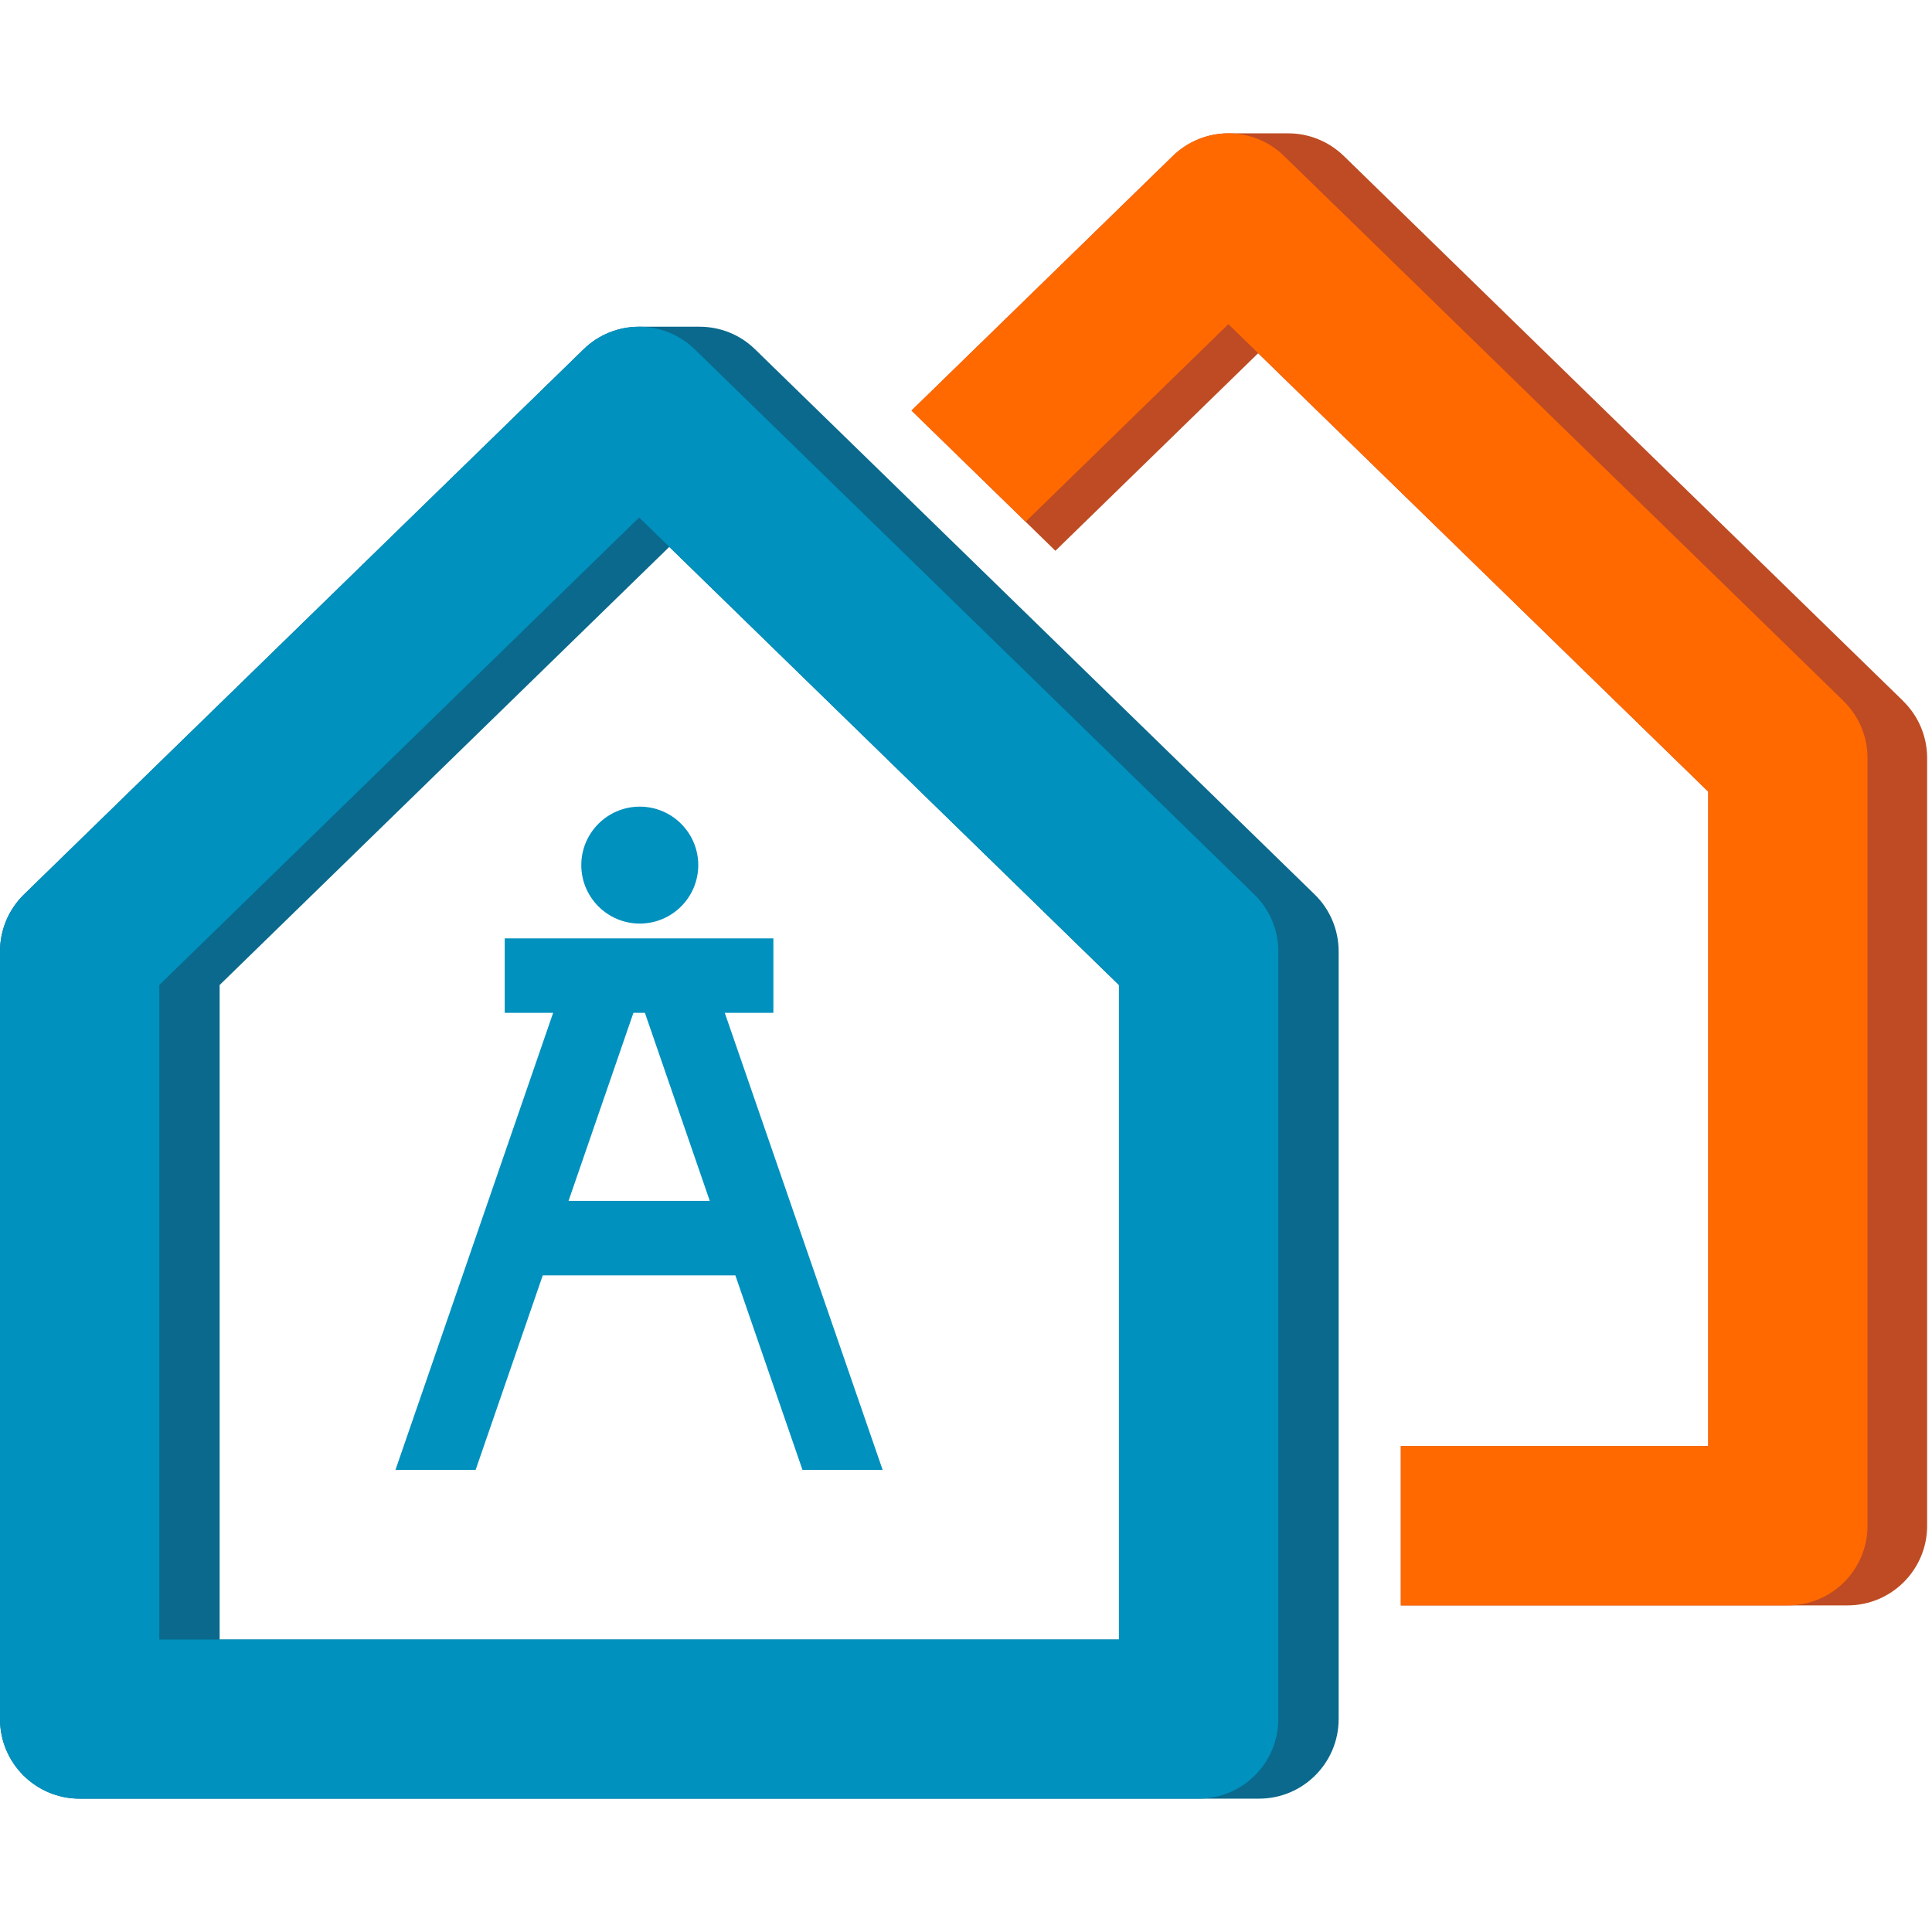 <svg xmlns="http://www.w3.org/2000/svg" version="1.1" xmlns:xlink="http://www.w3.org/1999/xlink" xmlns:svgjs="http://svgjs.dev/svgjs" width="326" height="326"><svg width="326" height="326" viewBox="0 0 326 281" fill="none" xmlns="http://www.w3.org/2000/svg">
<path d="M221.822 128.416L127.412 36.443C124.81 33.894 121.411 32.628 118.03 32.628H107.85C104.468 32.628 101.069 33.894 98.468 36.443L4.058 128.416C1.457 130.947 0 134.415 0 138.038V267.564C0 274.984 6.018 281 13.44 281H23.62H212.439C219.862 281 225.88 274.984 225.88 267.564V138.038C225.88 134.415 224.423 130.947 221.822 128.416ZM37.06 143.707L112.931 69.782L188.802 143.707V254.145H37.06V143.707Z" fill="#0A698C"></path>
<path d="M117.232 36.443C112.012 31.363 103.688 31.363 98.468 36.443L4.058 128.416C1.457 130.947 0 134.415 0 138.038V267.564C0 274.984 6.018 281 13.44 281H202.26C209.682 281 215.7 274.984 215.7 267.564V138.038C215.7 134.415 214.243 130.947 211.642 128.416L117.232 36.443ZM188.82 254.145H26.88V143.707L107.85 64.823L188.82 143.707V254.145Z" fill="#0091BE"></path>
<path d="M130.516 135.836H85.166V148.406H93.335L66.732 225.521H80.259L91.583 192.702H124.082L135.406 225.521H148.933L122.296 148.406H130.499V135.836H130.516ZM108.821 148.406L119.764 180.133H95.936L106.879 148.406H108.821Z" fill="#0091BE"></path>
<path d="M98.086 123.475C98.086 128.919 102.509 133.34 107.954 133.34C113.399 133.34 117.822 128.919 117.822 123.475C117.822 118.031 113.399 113.61 107.954 113.61C102.509 113.61 98.086 118.031 98.086 123.475Z" fill="#0091BE"></path>
<path d="M321.139 95.788L226.747 3.814C224.128 1.283 220.764 0 217.382 0H207.289H206.925C203.664 0.104 200.422 1.37 197.907 3.814L153.806 46.776L173.056 65.534L178.085 70.441L212.301 37.101L288.241 111.079V221.516H247.47H236.371V248.389H247.47H311.74C319.162 248.389 325.18 242.373 325.18 234.953V105.41C325.18 101.786 323.723 98.319 321.122 95.788H321.139Z" fill="#BE4B23"></path>
<path d="M311.081 95.788L216.671 3.814C211.451 -1.266 203.127 -1.266 197.907 3.814L153.806 46.776L173.056 65.534L207.272 32.195L288.241 111.079V221.516H236.371V248.389H301.681C309.104 248.389 315.122 242.373 315.122 234.953V105.41C315.122 101.786 313.665 98.319 311.063 95.788H311.081Z" fill="#FF6900"></path>
</svg><style>@media (prefers-color-scheme: light) { :root { filter: none; } }
@media (prefers-color-scheme: dark) { :root { filter: none; } }
</style></svg>